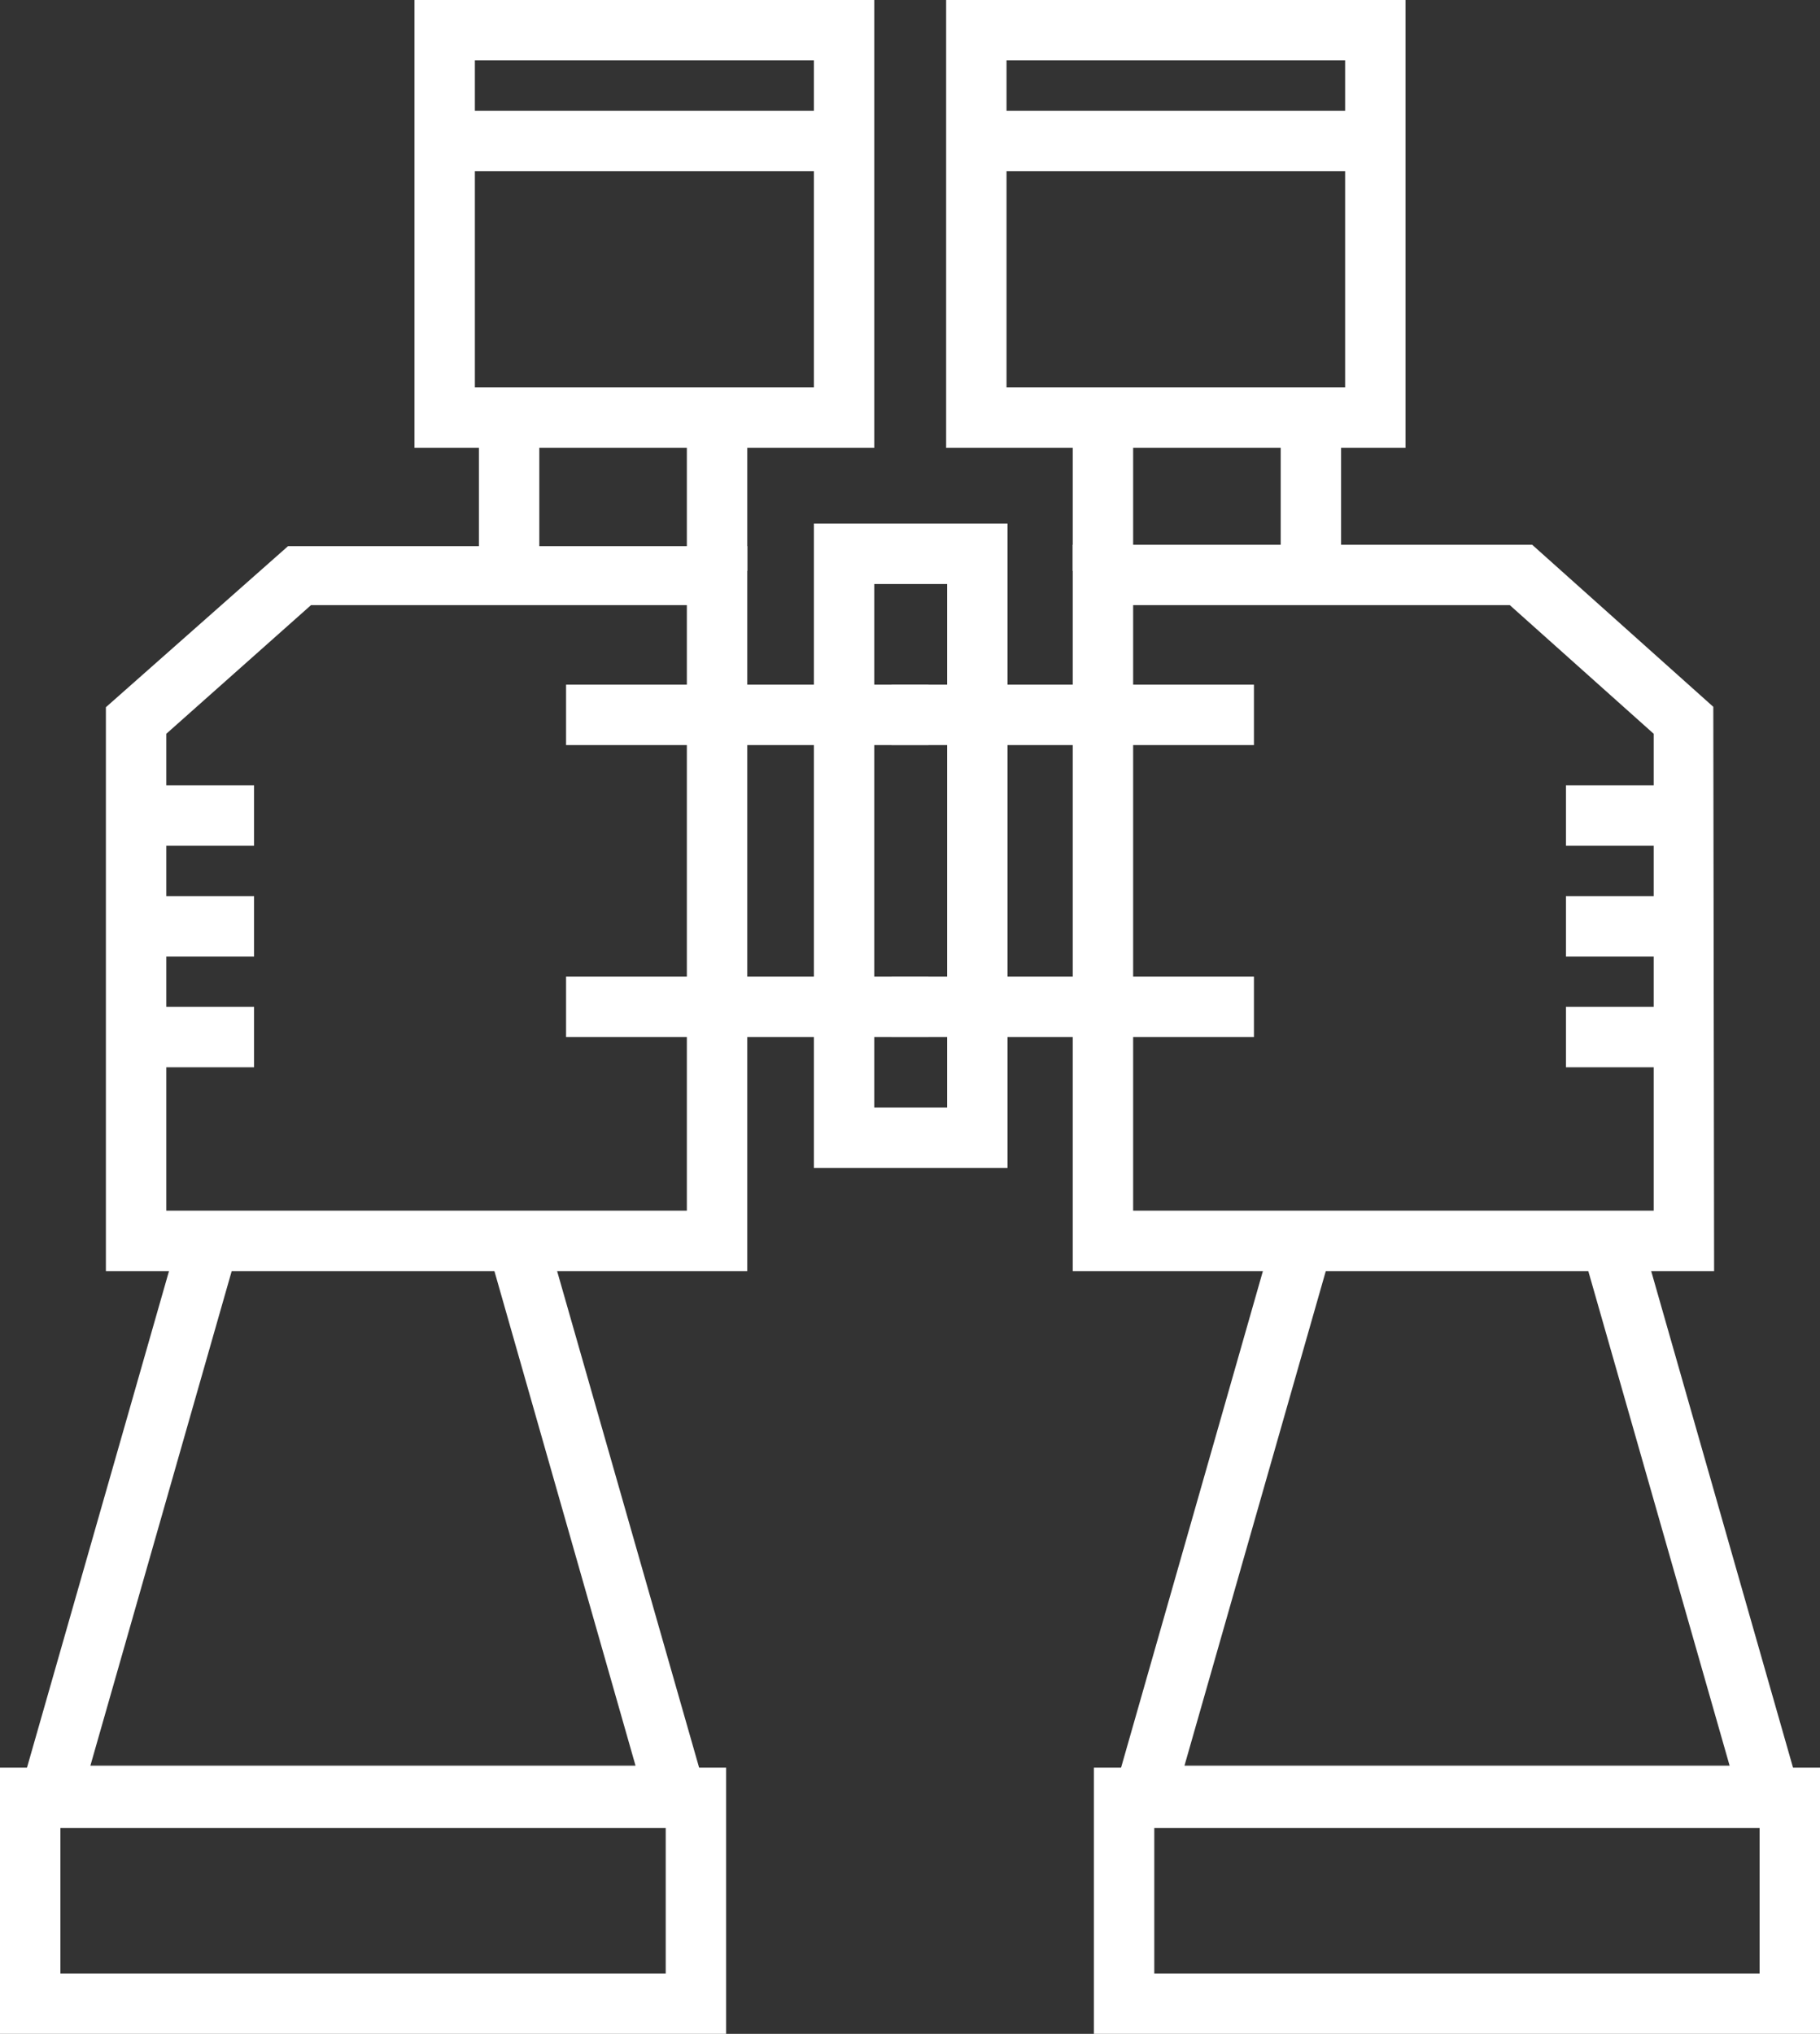 <svg xmlns="http://www.w3.org/2000/svg" viewBox="0 0 90.41 101"><rect x="0" y="0" width="90.41" height="101" fill="#333333" stroke="none"/><defs><style>.cls-1{fill:#fff;}</style></defs><g id="Layer_2" data-name="Layer 2"><g id="Layer_1-2" data-name="Layer 1"><g id="research"><rect class="cls-1" x="23.79" y="20.04" width="3" height="8.31"/><rect class="cls-1" x="34.12" y="20.04" width="3" height="8.31"/><polygon class="cls-1" points="33.56 90.68 2.5 90.68 1.06 88.76 8.83 61.6 11.71 62.42 4.49 87.68 31.57 87.68 24.36 62.42 27.24 61.6 35.01 88.76 33.56 90.68"/><path class="cls-1" d="M36.07,101H0V87.78H36.07ZM3,98H33.07V90.78H3Z"/><path class="cls-1" d="M43.43,22.24H20.59V0H43.43Zm-19.84-3H40.43V3H23.59Z"/><path class="cls-1" d="M37.12,63.12H5.26v-28l9.05-8H37.12Zm-28.86-3H34.12V30.05H15.45L8.26,36.44Z"/><path class="cls-1" d="M50.05,58H40.43V26h9.62Zm-6.62-3h3.62V29H43.43Z"/><rect class="cls-1" x="28.12" y="34" width="18" height="3"/><rect class="cls-1" x="22.62" y="5.5" width="18" height="3"/><rect class="cls-1" x="6.12" y="39" width="6.5" height="3"/><rect class="cls-1" x="6.12" y="44.5" width="6.5" height="3"/><rect class="cls-1" x="6.12" y="50" width="6.5" height="3"/><rect class="cls-1" x="28.12" y="48.5" width="18" height="3"/><rect class="cls-1" x="63.62" y="20.04" width="3" height="8.31"/><rect class="cls-1" x="53.29" y="20.04" width="3" height="8.31"/><polygon class="cls-1" points="87.91 90.68 56.85 90.68 55.41 88.76 63.17 61.6 66.06 62.42 58.84 87.68 85.92 87.68 78.7 62.42 81.59 61.6 89.35 88.76 87.91 90.68"/><path class="cls-1" d="M90.41,101H54.34V87.78H90.41ZM57.34,98H87.41V90.78H57.34Z"/><path class="cls-1" d="M69.82,22.24H47V0H69.82ZM50,19.24H66.82V3H50Z"/><path class="cls-1" d="M85.15,63.12H53.29V27.05H76.11l9,8.05Zm-28.86-3H82.15V36.44L75,30.05H56.29Z"/><rect class="cls-1" x="44.29" y="34" width="18" height="3"/><rect class="cls-1" x="49.79" y="5.5" width="18" height="3"/><rect class="cls-1" x="77.79" y="39" width="6.5" height="3"/><rect class="cls-1" x="77.79" y="44.5" width="6.5" height="3"/><rect class="cls-1" x="77.79" y="50" width="6.5" height="3"/><rect class="cls-1" x="44.29" y="48.5" width="18" height="3"/></g></g></g></svg>